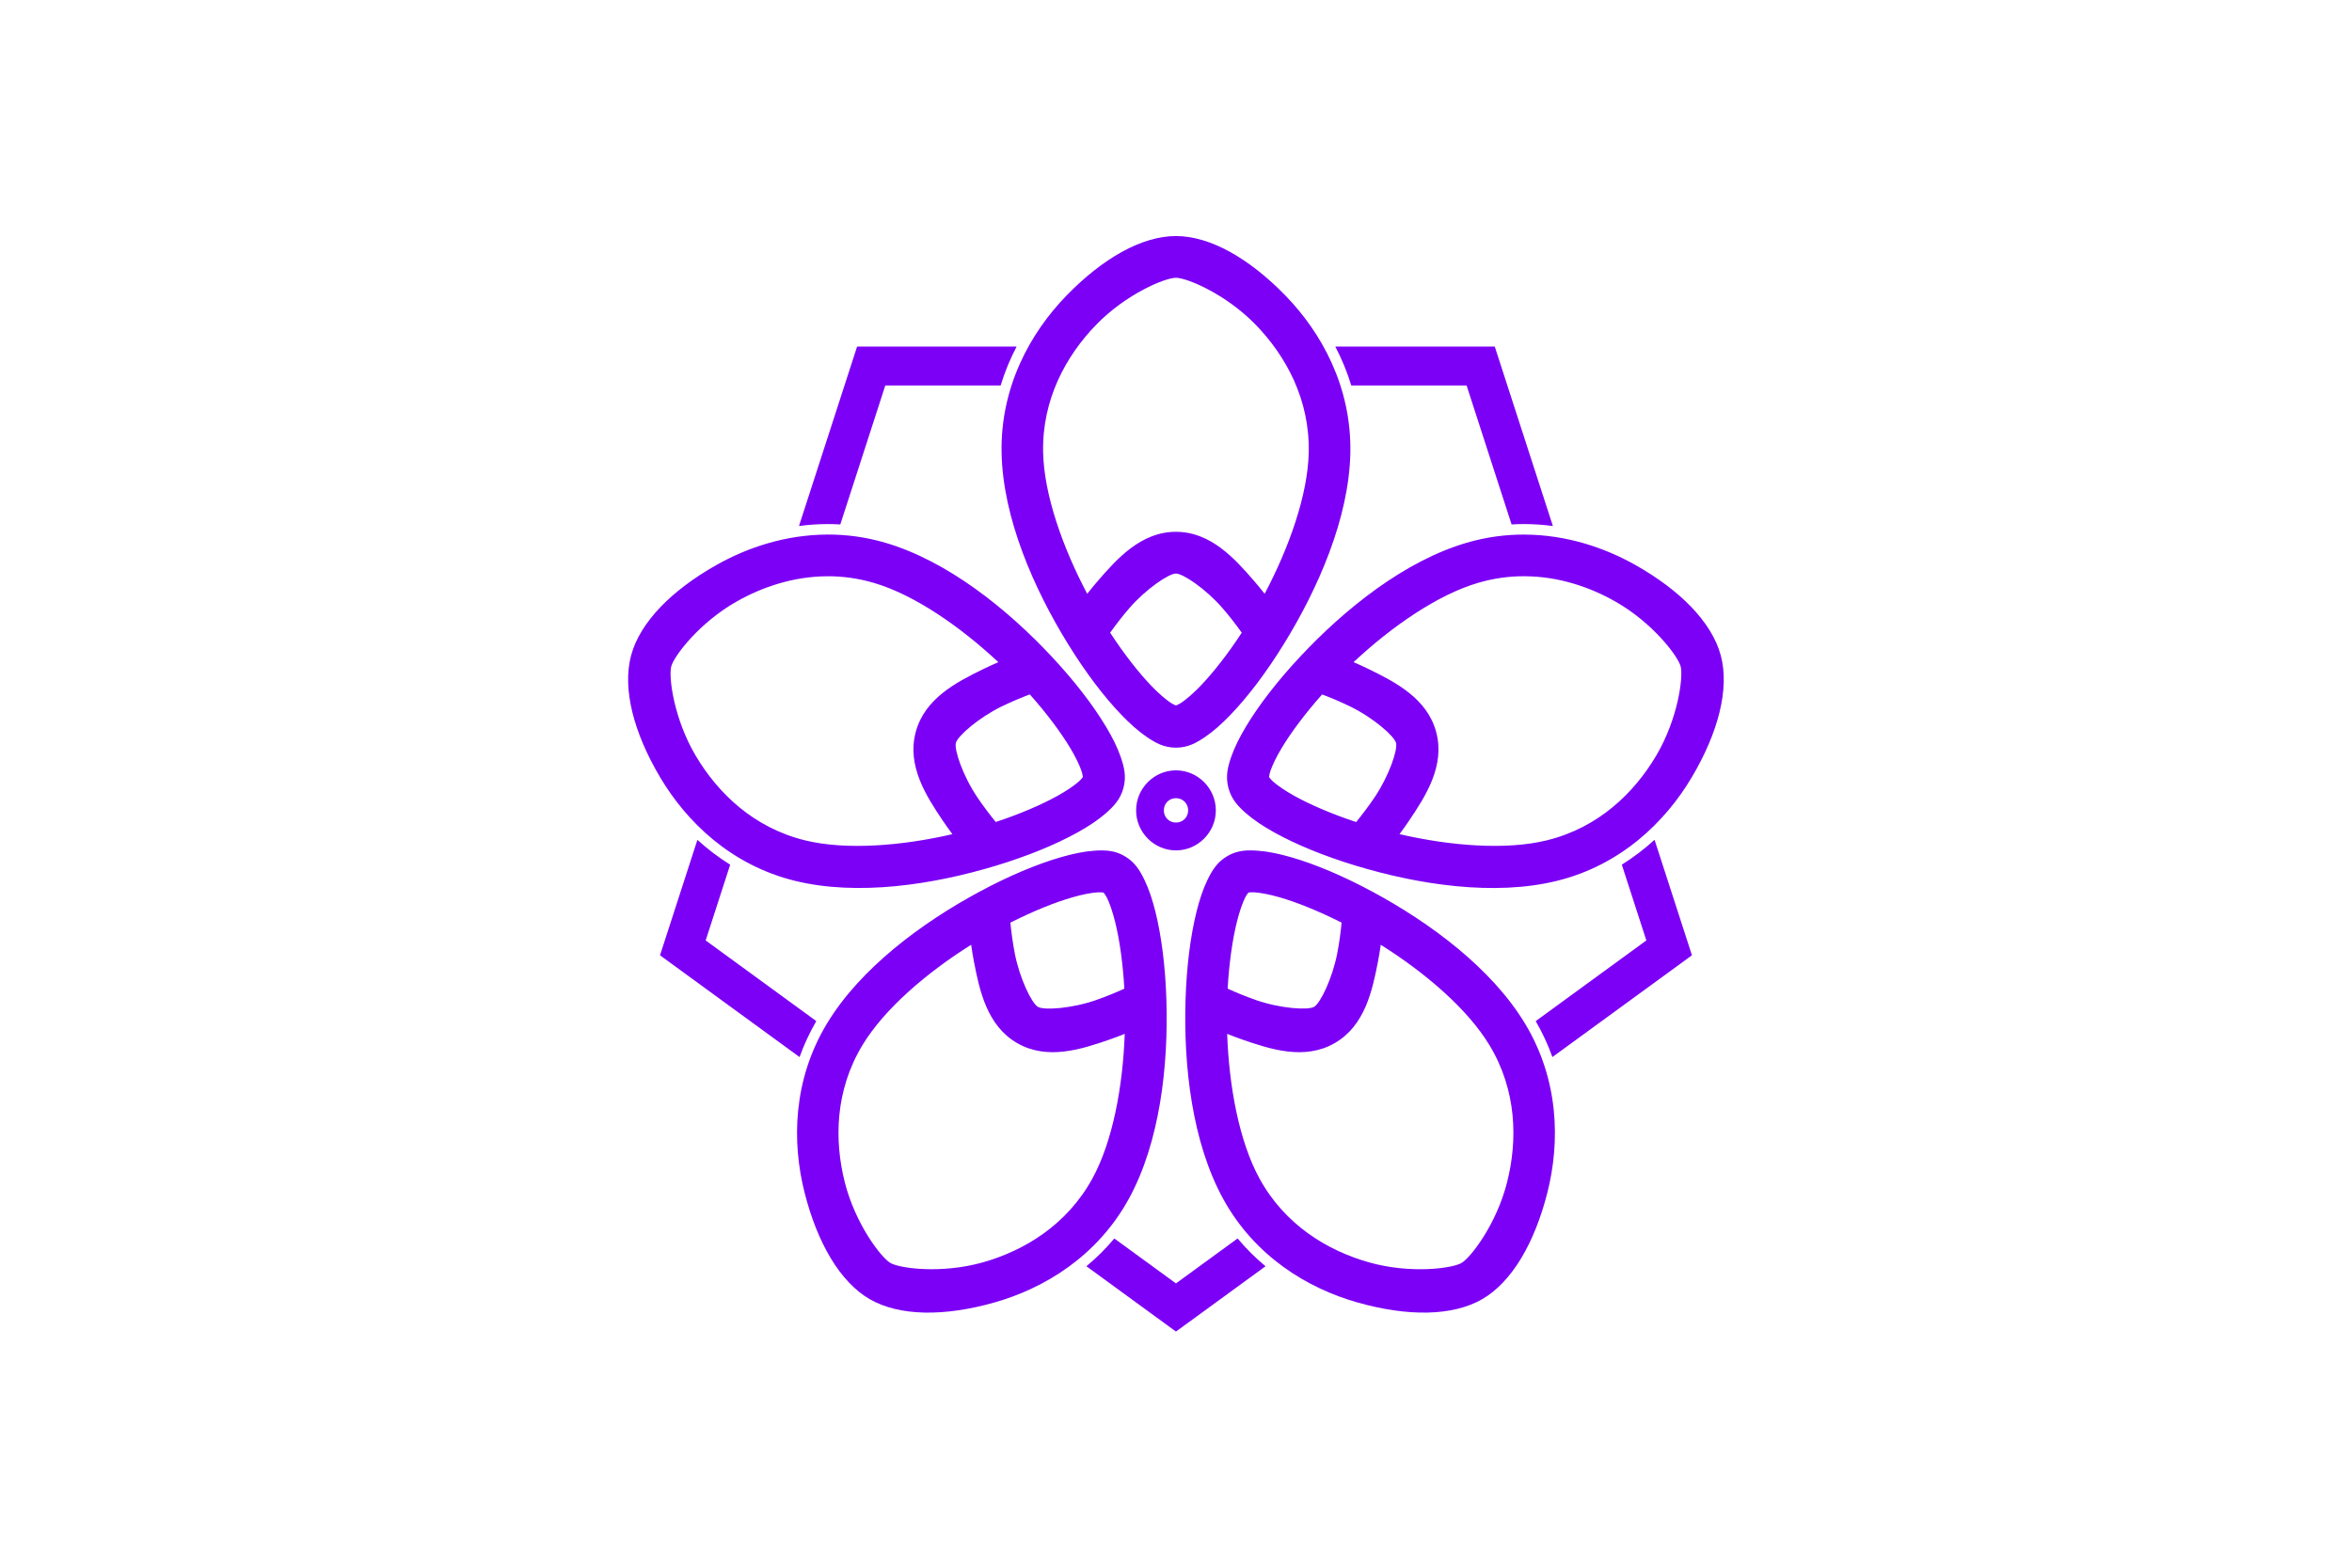 <svg width="600" height="400" viewBox="0 0 1687.5 1125" xmlns="http://www.w3.org/2000/svg" xmlns:xlink="http://www.w3.org/1999/xlink">
  <defs>
    <pattern x="0" y="0" width="25" height="25" patternUnits="userSpaceOnUse" viewBox="0 0 100 100" id="pattern-0">
      <rect x="0" y="0" width="50" height="100" style="fill: black;"></rect>
    </pattern>
    <pattern id="pattern-0-0" patternTransform="matrix(1, 0, 0, 1, 40.501, 111.944)" xlink:href="#pattern-0"></pattern>
  </defs>
  <path d="M 0 0 L 1687.5 0 L 1687.5 1125 L 0 1125 L 0 0 Z" style="fill: rgb(255, 255, 255);"></path>
  <g id="layer1" transform="matrix(19.808, 0, 0, 19.808, -206.115, -1902.524)">
    <path id="path366" style="color: rgb(0, 0, 0); fill: rgb(124, 0, 246); fill-opacity: 1; stroke-miterlimit: 5; stroke-width: 0.71px; paint-order: fill; stroke-linecap: round;" d="m 53,104.6 c -1.241,0 -2.659,0.812 -3.966,2.158 -1.307,1.346 -2.401,3.313 -2.349,5.713 0.051,2.346 1.159,4.893 2.415,6.924 0.628,1.016 1.295,1.897 1.925,2.551 0.315,0.327 0.619,0.599 0.927,0.807 0.308,0.208 0.616,0.382 1.048,0.382 0.432,1e-5 0.74,-0.174 1.048,-0.382 0.308,-0.208 0.612,-0.48 0.927,-0.807 0.63,-0.654 1.297,-1.535 1.925,-2.551 1.256,-2.031 2.366,-4.578 2.417,-6.924 0.052,-2.399 -1.042,-4.367 -2.349,-5.713 -1.307,-1.346 -2.727,-2.158 -3.968,-2.158 z m 0,1.512 c 0.389,0 1.798,0.578 2.888,1.701 1.09,1.123 1.963,2.704 1.922,4.625 -0.033,1.539 -0.711,3.448 -1.597,5.122 -0.118,-0.15 -0.245,-0.306 -0.38,-0.462 -0.705,-0.815 -1.573,-1.783 -2.834,-1.783 -1.26,-1e-5 -2.127,0.968 -2.832,1.783 -0.135,0.157 -0.263,0.313 -0.381,0.463 -0.886,-1.675 -1.564,-3.584 -1.597,-5.123 -0.042,-1.921 0.831,-3.501 1.922,-4.625 1.09,-1.123 2.499,-1.701 2.888,-1.701 z m -11.549,2.492 -2.105,6.501 c 0.333,-0.044 0.673,-0.07 1.02,-0.071 0.158,-6.8e-4 0.317,0.005 0.477,0.013 l 1.629,-5.033 h 4.178 c 0.152,-0.498 0.348,-0.97 0.579,-1.41 z m 17.321,0 c 0.231,0.441 0.427,0.912 0.579,1.41 h 4.177 l 1.629,5.033 c 0.16,-0.009 0.319,-0.014 0.476,-0.013 0.347,0.002 0.687,0.027 1.02,0.071 l -2.105,-6.501 z m -9.704,1.389 c -0.003,0.007 -0.007,0.014 -0.01,0.021 h 0.01 z m -8.7,5.422 c -1.498,0.006 -2.878,0.464 -4.001,1.096 -1.633,0.919 -2.782,2.083 -3.103,3.287 -0.321,1.204 0.093,2.791 1.05,4.406 0.957,1.615 2.567,3.186 4.889,3.756 2.27,0.558 5.008,0.14 7.288,-0.552 1.14,-0.346 2.16,-0.765 2.953,-1.206 0.396,-0.221 0.736,-0.445 1.016,-0.69 0.28,-0.245 0.527,-0.499 0.639,-0.918 0.112,-0.419 0.024,-0.763 -0.097,-1.115 -0.121,-0.353 -0.303,-0.718 -0.537,-1.107 -0.467,-0.78 -1.142,-1.655 -1.956,-2.527 -1.629,-1.744 -3.794,-3.478 -6.037,-4.134 -0.717,-0.21 -1.423,-0.3 -2.104,-0.297 z m 25.265,0 c -0.681,-0.003 -1.387,0.087 -2.104,0.297 -2.244,0.656 -4.408,2.39 -6.037,4.134 -0.815,0.872 -1.49,1.747 -1.957,2.527 -0.233,0.39 -0.416,0.755 -0.537,1.107 -0.121,0.353 -0.208,0.696 -0.097,1.115 0.112,0.419 0.359,0.673 0.639,0.918 0.28,0.245 0.62,0.469 1.016,0.69 0.792,0.441 1.813,0.86 2.953,1.206 2.28,0.692 5.018,1.11 7.288,0.552 2.322,-0.571 3.932,-2.141 4.889,-3.756 0.957,-1.615 1.371,-3.202 1.05,-4.406 -0.321,-1.204 -1.47,-2.368 -3.103,-3.287 -1.123,-0.632 -2.502,-1.09 -4.001,-1.096 z m -12.633,1.412 c 0.256,0 1.084,0.555 1.695,1.262 0.27,0.313 0.508,0.627 0.689,0.881 -0.51,0.78 -1.037,1.451 -1.493,1.925 -0.264,0.274 -0.504,0.482 -0.683,0.603 -0.093,0.063 -0.168,0.093 -0.208,0.109 -0.039,-0.016 -0.113,-0.046 -0.206,-0.109 -0.178,-0.121 -0.422,-0.329 -0.685,-0.603 -0.456,-0.474 -0.982,-1.145 -1.492,-1.925 0.181,-0.254 0.418,-0.568 0.688,-0.881 0.611,-0.707 1.439,-1.262 1.695,-1.262 z m -12.636,0.098 c 0.548,-0.003 1.113,0.07 1.687,0.238 1.472,0.431 3.134,1.582 4.516,2.875 -0.175,0.075 -0.358,0.158 -0.544,0.249 -0.967,0.473 -2.123,1.062 -2.449,2.285 -0.326,1.222 0.38,2.315 0.982,3.209 0.115,0.172 0.233,0.335 0.347,0.488 -1.841,0.426 -3.853,0.588 -5.342,0.223 -1.859,-0.457 -3.154,-1.712 -3.953,-3.06 -0.799,-1.348 -0.99,-2.864 -0.889,-3.241 0.101,-0.377 1.022,-1.593 2.385,-2.36 0.937,-0.527 2.055,-0.899 3.26,-0.905 z m 25.273,0 c 1.205,0.006 2.323,0.377 3.26,0.905 1.363,0.767 2.284,1.983 2.384,2.36 0.101,0.377 -0.091,1.893 -0.889,3.241 -0.799,1.348 -2.093,2.603 -3.952,3.06 -1.489,0.366 -3.502,0.203 -5.342,-0.223 0.114,-0.153 0.231,-0.316 0.347,-0.488 0.602,-0.895 1.308,-1.987 0.982,-3.209 -0.326,-1.222 -1.482,-1.812 -2.449,-2.285 -0.186,-0.091 -0.369,-0.174 -0.544,-0.249 1.382,-1.293 3.044,-2.444 4.516,-2.875 0.574,-0.168 1.139,-0.241 1.687,-0.238 z M 47.708,121.207 c 0.619,0.696 1.128,1.38 1.466,1.945 0.195,0.327 0.333,0.616 0.403,0.82 0.036,0.106 0.046,0.186 0.051,0.228 -0.025,0.035 -0.074,0.099 -0.158,0.172 -0.162,0.142 -0.425,0.322 -0.757,0.507 -0.575,0.32 -1.356,0.657 -2.239,0.949 -0.197,-0.241 -0.438,-0.553 -0.669,-0.896 -0.522,-0.775 -0.842,-1.722 -0.776,-1.97 0.066,-0.248 0.815,-0.907 1.653,-1.317 0.371,-0.181 0.735,-0.33 1.025,-0.44 z m 10.586,0 c 0.291,0.11 0.655,0.258 1.025,0.44 0.838,0.41 1.587,1.068 1.653,1.317 0.066,0.248 -0.254,1.195 -0.776,1.97 -0.231,0.343 -0.472,0.655 -0.669,0.896 -0.883,-0.292 -1.664,-0.629 -2.239,-0.949 -0.332,-0.185 -0.595,-0.365 -0.757,-0.507 -0.084,-0.074 -0.133,-0.138 -0.158,-0.172 0.005,-0.042 0.015,-0.122 0.051,-0.228 0.07,-0.204 0.207,-0.494 0.403,-0.82 0.338,-0.565 0.848,-1.249 1.466,-1.945 z m -5.293,2.75 c -0.792,0 -1.444,0.655 -1.444,1.45 0,0.795 0.652,1.45 1.444,1.45 0.792,0 1.444,-0.655 1.444,-1.45 0,-0.795 -0.653,-1.45 -1.444,-1.45 z m 0,1.008 c 0.249,0 0.441,0.192 0.441,0.442 0,0.25 -0.192,0.442 -0.441,0.442 -0.249,0 -0.439,-0.192 -0.439,-0.442 0,-0.25 0.19,-0.442 0.439,-0.442 z m -17.334,1.508 -1.355,4.184 5.055,3.687 c 0.157,-0.439 0.357,-0.874 0.606,-1.303 l -4.007,-2.922 0.888,-2.744 c -0.432,-0.27 -0.829,-0.573 -1.188,-0.901 z m 34.669,0 c -0.359,0.328 -0.755,0.631 -1.186,0.901 l 0.889,2.745 -4.008,2.923 c 0.249,0.428 0.449,0.864 0.605,1.302 l 5.055,-3.687 z m -20.018,0.384 c -0.091,-1.4e-4 -0.182,0.005 -0.275,0.011 -0.37,0.026 -0.769,0.109 -1.205,0.234 -0.871,0.251 -1.888,0.679 -2.938,1.243 -2.1,1.129 -4.328,2.778 -5.54,4.784 -1.24,2.052 -1.273,4.305 -0.811,6.126 0.461,1.822 1.284,3.237 2.359,3.86 1.075,0.623 2.709,0.632 4.511,0.122 1.802,-0.51 3.73,-1.665 4.88,-3.768 1.124,-2.057 1.431,-4.82 1.355,-7.21 -0.038,-1.195 -0.177,-2.293 -0.396,-3.175 -0.11,-0.441 -0.238,-0.829 -0.401,-1.164 -0.163,-0.335 -0.343,-0.64 -0.718,-0.857 -0.281,-0.163 -0.549,-0.205 -0.823,-0.206 z m 5.368,0 c -0.273,4e-4 -0.543,0.043 -0.823,0.206 -0.374,0.217 -0.554,0.522 -0.718,0.857 -0.163,0.335 -0.291,0.723 -0.401,1.164 -0.219,0.883 -0.358,1.98 -0.396,3.175 -0.076,2.39 0.232,5.153 1.356,7.21 1.15,2.104 3.077,3.259 4.879,3.768 1.802,0.51 3.436,0.501 4.511,-0.122 1.075,-0.623 1.899,-2.038 2.36,-3.86 0.461,-1.821 0.429,-4.075 -0.811,-6.126 -1.212,-2.006 -3.441,-3.655 -5.541,-4.784 -1.05,-0.564 -2.066,-0.993 -2.938,-1.243 -0.436,-0.125 -0.834,-0.208 -1.204,-0.234 -0.093,-0.006 -0.184,-0.011 -0.275,-0.011 z m -5.461,1.517 v 3.9e-4 c 0.071,1.4e-4 0.124,0.008 0.155,0.012 0.027,0.033 0.076,0.097 0.126,0.198 0.095,0.194 0.2,0.496 0.292,0.865 0.159,0.64 0.28,1.485 0.333,2.417 -0.283,0.129 -0.645,0.282 -1.035,0.417 -0.881,0.305 -1.874,0.371 -2.096,0.242 -0.222,-0.128 -0.662,-1.025 -0.839,-1.943 -0.078,-0.407 -0.127,-0.798 -0.158,-1.108 0.83,-0.42 1.62,-0.737 2.251,-0.918 0.365,-0.105 0.679,-0.164 0.894,-0.178 0.028,-0.002 0.054,-0.003 0.078,-0.003 z m 5.553,3.9e-4 c 0.024,-5e-5 0.05,7.6e-4 0.078,0.003 0.215,0.015 0.529,0.073 0.894,0.178 0.631,0.182 1.421,0.499 2.251,0.918 -0.03,0.31 -0.079,0.702 -0.157,1.108 -0.177,0.919 -0.617,1.815 -0.839,1.943 -0.222,0.128 -1.216,0.063 -2.097,-0.242 -0.39,-0.135 -0.752,-0.288 -1.035,-0.417 0.053,-0.931 0.175,-1.777 0.334,-2.417 0.092,-0.37 0.197,-0.671 0.292,-0.865 0.049,-0.101 0.098,-0.165 0.125,-0.198 0.031,-0.005 0.084,-0.012 0.155,-0.012 z m -10.196,1.903 c 0.027,0.189 0.059,0.389 0.098,0.592 0.204,1.06 0.473,2.333 1.564,2.966 1.091,0.633 2.326,0.23 3.342,-0.122 0.195,-0.068 0.383,-0.139 0.559,-0.21 -0.067,1.895 -0.431,3.888 -1.169,5.237 -0.921,1.684 -2.463,2.615 -3.967,3.041 -1.504,0.425 -3.012,0.219 -3.349,0.024 -0.337,-0.195 -1.269,-1.403 -1.654,-2.923 -0.385,-1.52 -0.354,-3.327 0.639,-4.97 0.795,-1.316 2.333,-2.629 3.935,-3.635 z m 14.838,0 c 1.602,1.006 3.14,2.319 3.936,3.635 0.993,1.643 1.023,3.45 0.638,4.97 -0.385,1.52 -1.316,2.728 -1.653,2.923 -0.337,0.195 -1.845,0.402 -3.349,-0.024 -1.504,-0.425 -3.047,-1.356 -3.968,-3.041 -0.737,-1.349 -1.102,-3.342 -1.169,-5.237 0.176,0.071 0.364,0.142 0.559,0.21 1.017,0.352 2.251,0.755 3.342,0.122 1.091,-0.633 1.36,-1.906 1.565,-2.966 0.039,-0.204 0.071,-0.403 0.098,-0.592 z m -5.186,10.638 -2.233,1.629 -2.233,-1.628 c -0.313,0.375 -0.653,0.709 -1.011,1.006 l 3.243,2.366 0.413,-0.3 2.832,-2.065 c -0.358,-0.297 -0.697,-0.632 -1.011,-1.007 z"></path>
  </g>
</svg>
